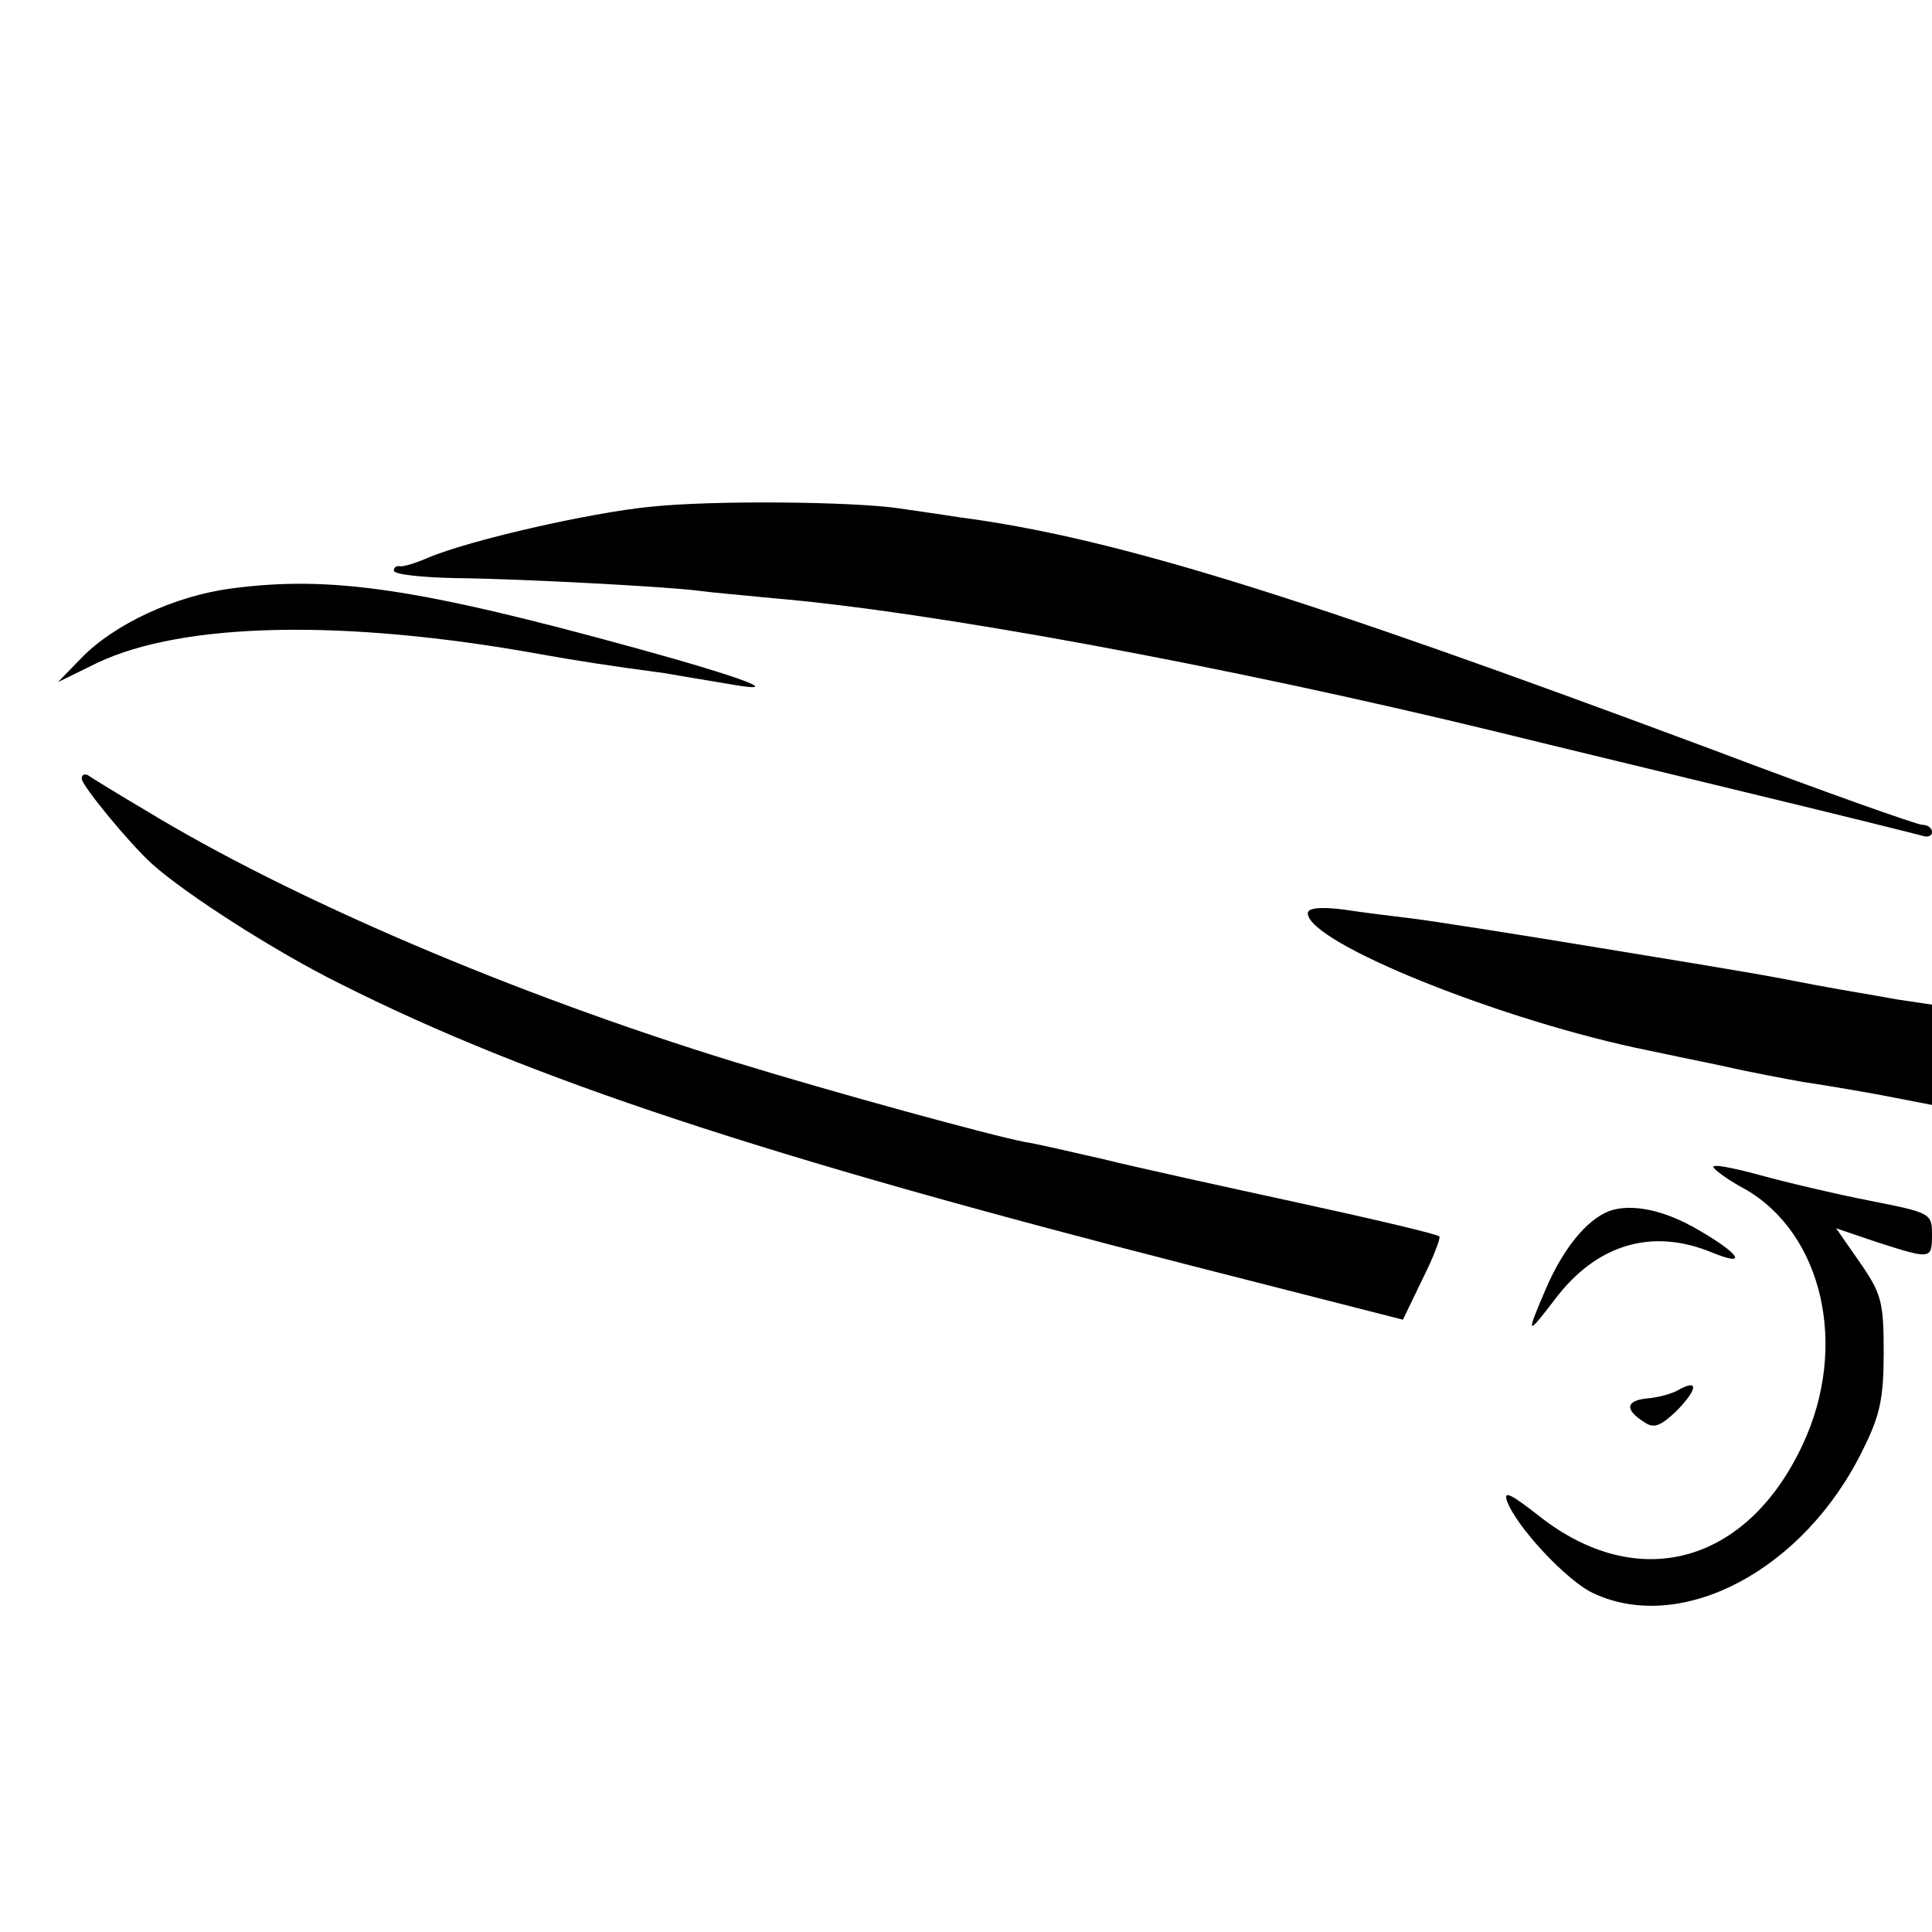 <?xml version="1.0" standalone="no"?>
<!DOCTYPE svg PUBLIC "-//W3C//DTD SVG 20010904//EN"
 "http://www.w3.org/TR/2001/REC-SVG-20010904/DTD/svg10.dtd">
<svg version="1.0" xmlns="http://www.w3.org/2000/svg"
 width="260pt" height="260pt" viewBox="0 0 260 260"
 preserveAspectRatio="xMidYMid meet">
<g transform="translate(0,260) scale(0.1,-0.1)"
fill="#000000" stroke="none">
<path d="M875 1918 c-81 -8 -244 -45 -300 -69 -16 -7 -33 -12 -37 -11 -5 1 -8
-2 -8 -6 0 -5 37 -9 83 -10 94 -1 290 -12 327 -17 14 -2 59 -6 100 -10 213
-18 609 -91 975 -180 77 -19 235 -57 350 -85 116 -28 216 -53 223 -55 6 -2 12
0 12 5 0 6 -6 10 -13 10 -7 0 -134 45 -282 101 -560 209 -808 286 -1015 313
-25 4 -61 9 -81 12 -62 9 -250 11 -334 2z"/>
<path d="M311 1808 c-76 -10 -157 -48 -201 -93 l-32 -33 53 26 c116 55 333 59
594 12 50 -9 95 -16 170 -26 22 -4 60 -10 83 -14 83 -15 26 7 -123 48 -291 80
-410 98 -544 80z"/>
<path d="M110 1552 c0 -9 64 -87 95 -115 46 -41 166 -118 253 -161 254 -128
573 -233 1148 -380 l282 -72 26 54 c15 30 25 56 23 58 -2 3 -87 23 -188 45
-101 22 -220 48 -264 59 -44 10 -91 21 -105 23 -43 8 -259 67 -392 108 -296
91 -596 219 -793 339 -39 23 -73 44 -77 47 -5 2 -8 0 -8 -5z"/>
<path d="M1760 1371 c0 -40 265 -146 460 -185 14 -3 57 -12 96 -20 39 -9 88
-18 110 -22 21 -3 69 -11 107 -18 l67 -13 0 67 0 68 -47 7 c-49 9 -54 9 -113
20 -62 12 -71 14 -285 49 -115 19 -230 37 -255 40 -25 3 -66 8 -92 12 -32 4
-48 2 -48 -5z"/>
<path d="M2306 1029 c2 -4 21 -18 42 -29 105 -60 140 -212 78 -344 -75 -161
-222 -201 -355 -96 -37 29 -48 35 -43 20 13 -35 80 -107 116 -124 119 -56 284
31 363 193 23 46 28 69 28 131 0 68 -3 79 -32 121 l-32 46 56 -19 c72 -23 73
-23 73 11 0 28 -2 29 -83 45 -46 9 -114 25 -150 35 -37 10 -64 15 -61 10z"/>
<path d="M2165 970 c-30 -12 -61 -50 -84 -103 -28 -65 -27 -66 12 -15 56 74
131 96 212 62 47 -19 37 -2 -18 30 -47 28 -92 37 -122 26z"/>
<path d="M2258 729 c-9 -5 -28 -10 -42 -11 -28 -3 -30 -15 -3 -32 13 -9 22 -5
44 16 28 29 29 43 1 27z"/>
</g>
</svg>
